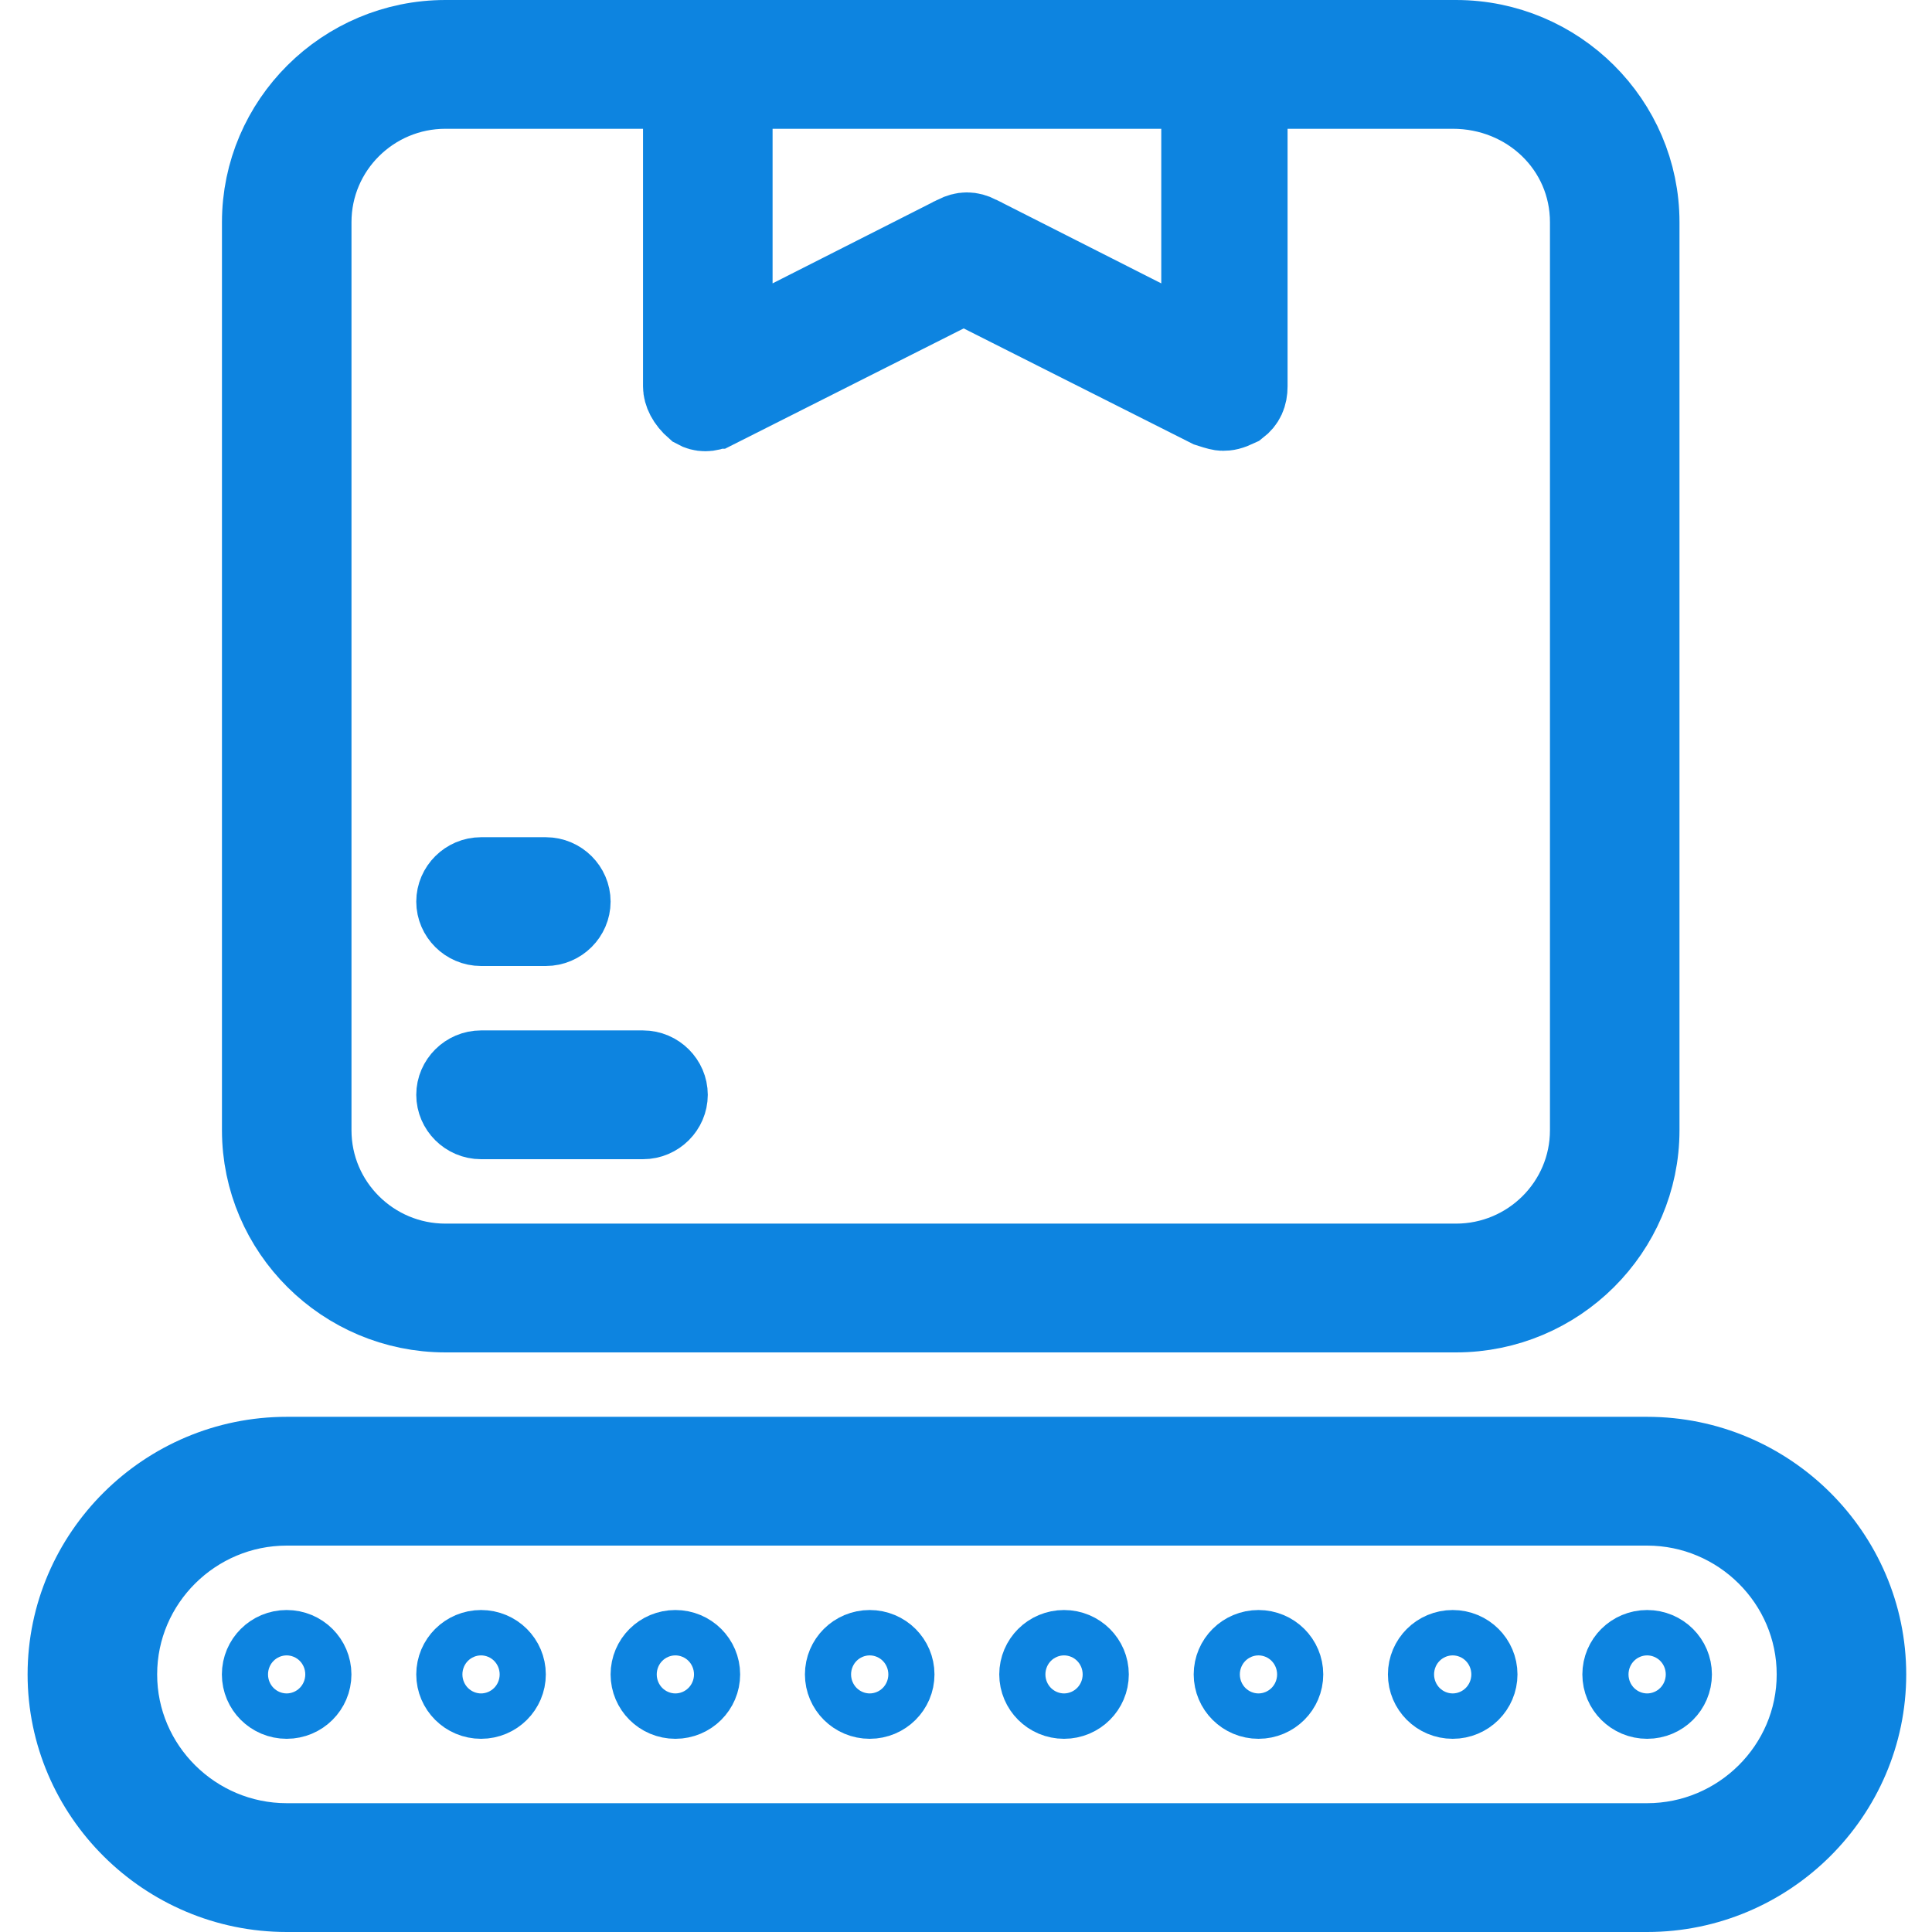 <svg width="70" height="70" viewBox="0 0 70 70" fill="none" xmlns="http://www.w3.org/2000/svg">
<path d="M17.429 38.845H23.297C23.762 38.845 24.133 39.227 24.133 39.667C24.133 40.107 23.762 40.489 23.297 40.489H17.429C16.965 40.489 16.593 40.107 16.593 39.667C16.593 39.227 16.965 38.845 17.429 38.845ZM19.776 33.489H17.429C16.965 33.489 16.593 33.107 16.593 32.667C16.593 32.227 16.965 31.845 17.429 31.845H19.776C20.241 31.845 20.612 32.227 20.612 32.667C20.612 33.107 20.241 33.489 19.776 33.489Z" stroke="#0D84E0" stroke-width="3.022"/>
<path d="M24.809 4.667V3.155H23.298H16.139C13.435 3.155 11.224 5.34 11.224 8.05V40.95C11.224 43.66 13.435 45.845 16.139 45.845H52.754C55.458 45.845 57.669 43.66 57.669 40.95V8.05C57.669 5.307 55.424 3.155 52.637 3.155H46.652H45.14V4.667V14C45.14 14.303 45.044 14.51 44.826 14.677C44.546 14.809 44.44 14.822 44.304 14.822C44.246 14.822 44.147 14.803 43.827 14.699L35.596 10.55L34.916 10.208L34.236 10.55L25.911 14.747C25.91 14.747 25.909 14.748 25.908 14.748C25.659 14.871 25.435 14.864 25.238 14.754C24.927 14.486 24.809 14.204 24.809 14V4.667ZM27.992 3.155H26.481V4.667V10.267V12.727L28.675 11.615L34.65 8.587C34.651 8.586 34.653 8.585 34.654 8.584C34.931 8.448 35.136 8.448 35.413 8.584C35.414 8.585 35.415 8.586 35.417 8.587L41.392 11.615L43.586 12.727V10.267V4.667V3.155H42.075H27.992ZM9.553 40.95V8.05C9.553 4.46 12.506 1.511 16.139 1.511H52.754C56.388 1.511 59.34 4.46 59.34 8.05V40.95C59.34 44.54 56.388 47.489 52.754 47.489H16.139C12.506 47.489 9.553 44.54 9.553 40.95ZM10.389 68.489C6.051 68.489 2.511 64.957 2.511 60.667C2.511 56.376 6.051 52.845 10.389 52.845H59.678C64.016 52.845 67.555 56.376 67.555 60.667C67.555 64.957 64.016 68.489 59.678 68.489H10.389ZM59.678 54.489H10.389C6.98 54.489 4.183 57.257 4.183 60.667C4.183 64.076 6.98 66.844 10.389 66.844H59.678C63.086 66.844 65.884 64.076 65.884 60.667C65.884 57.257 63.086 54.489 59.678 54.489Z" stroke="#0D84E0" stroke-width="3.022"/>
<path d="M11.222 60.667C11.222 61.112 10.856 61.489 10.386 61.489C9.916 61.489 9.55 61.112 9.55 60.667C9.55 60.221 9.916 59.845 10.386 59.845C10.856 59.845 11.222 60.221 11.222 60.667Z" stroke="#0D84E0" stroke-width="3.022"/>
<path d="M18.265 60.667C18.265 61.112 17.899 61.489 17.429 61.489C16.959 61.489 16.593 61.112 16.593 60.667C16.593 60.221 16.959 59.845 17.429 59.845C17.899 59.845 18.265 60.221 18.265 60.667Z" stroke="#0D84E0" stroke-width="3.022"/>
<path d="M25.306 60.667C25.306 61.112 24.94 61.489 24.47 61.489C24 61.489 23.634 61.112 23.634 60.667C23.634 60.221 24 59.845 24.47 59.845C24.94 59.845 25.306 60.221 25.306 60.667Z" stroke="#0D84E0" stroke-width="3.022"/>
<path d="M32.347 60.667C32.347 61.112 31.981 61.489 31.511 61.489C31.041 61.489 30.675 61.112 30.675 60.667C30.675 60.221 31.041 59.845 31.511 59.845C31.981 59.845 32.347 60.221 32.347 60.667Z" stroke="#0D84E0" stroke-width="3.022"/>
<path d="M39.388 60.667C39.388 61.112 39.022 61.489 38.552 61.489C38.082 61.489 37.716 61.112 37.716 60.667C37.716 60.221 38.082 59.845 38.552 59.845C39.022 59.845 39.388 60.221 39.388 60.667Z" stroke="#0D84E0" stroke-width="3.022"/>
<path d="M46.433 60.667C46.433 61.112 46.067 61.489 45.597 61.489C45.127 61.489 44.761 61.112 44.761 60.667C44.761 60.221 45.127 59.845 45.597 59.845C46.067 59.845 46.433 60.221 46.433 60.667Z" stroke="#0D84E0" stroke-width="3.022"/>
<path d="M53.47 60.667C53.47 61.112 53.104 61.489 52.634 61.489C52.164 61.489 51.798 61.112 51.798 60.667C51.798 60.221 52.164 59.845 52.634 59.845C53.104 59.845 53.47 60.221 53.47 60.667Z" stroke="#0D84E0" stroke-width="3.022"/>
<path d="M60.515 60.667C60.515 61.112 60.149 61.489 59.679 61.489C59.209 61.489 58.843 61.112 58.843 60.667C58.843 60.221 59.209 59.845 59.679 59.845C60.149 59.845 60.515 60.221 60.515 60.667Z" stroke="#0D84E0" stroke-width="3.022"/>
</svg>
